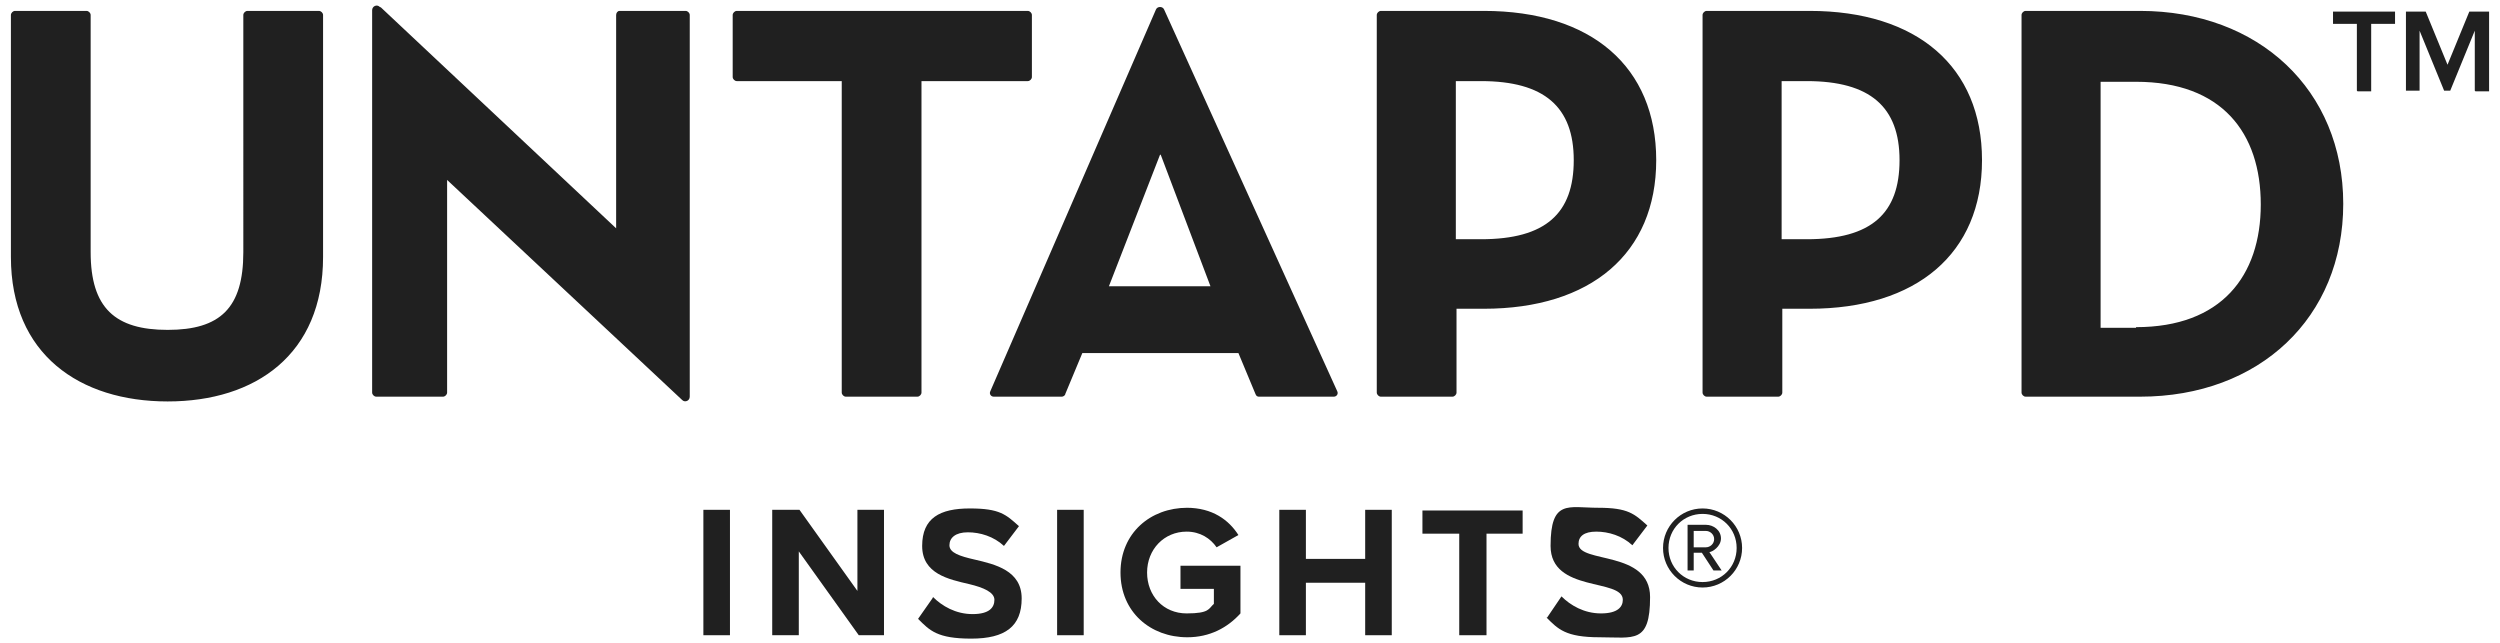 <?xml version="1.0" encoding="UTF-8"?>
<svg id="Layer_1" xmlns="http://www.w3.org/2000/svg" version="1.1" viewBox="0 0 366.8 94.4">
  <!-- Generator: Adobe Illustrator 29.4.0, SVG Export Plug-In . SVG Version: 2.1.0 Build 152)  -->
  <defs>
    <style>
      .st0 {
        fill: #202020;
      }

      .st1 {
        display: none;
      }

      .st2 {
        fill: #fcc013;
      }
    </style>
  </defs>
  <g class="st1">
    <g>
      <g id="Logotype">
        <g id="Logotype1" data-name="Logotype">
          <path id="Logotype2" data-name="Logotype" class="st2" d="M1.6,37.6V2.1c0-.3.3-.6.6-.6h10.5c.3,0,.6.3.6.6v34.8c0,8.2,3.6,11.4,11.3,11.4s11.1-3.2,11.1-11.4V2.1c0-.3.3-.6.6-.6h10.5c.3,0,.6.3.6.6v35.5c0,14.3-9.9,21.2-22.8,21.2S1.6,51.9,1.6,37.6ZM55.9,1l34.5,32.4V2.1c0-.3.2-.6.5-.6h9.7c.3,0,.6.3.6.6v56c0,.6-.7.9-1.1.5l-34.5-32.3v31.2c0,.3-.3.6-.6.6h-9.8c-.3,0-.6-.3-.6-.6V1.4c0-.6.7-.9,1.1-.5ZM123.7,11.8h-15.6c-.3,0-.6-.3-.6-.6V2.1c0-.3.3-.6.6-.6h42.7c.3,0,.6.3.6.6v9.1c0,.3-.3.6-.6.6h-15.6v45.7c0,.3-.3.6-.6.6h-10.5c-.3,0-.6-.3-.6-.6V11.8ZM170.8,1.3l25.4,56c.2.4-.1.8-.5.8h-11c-.2,0-.4-.1-.5-.4l-2.5-6h-22.9l-2.5,6c0,.2-.3.4-.5.4h-10c-.4,0-.7-.4-.5-.8L169.6,1.3c.2-.5,1-.5,1.2,0ZM170.2,22.6l-7.5,19.3h14.9l-7.3-19.3ZM202,2.1c0-.3.3-.6.6-.6h15.1c15.8,0,25.3,8.2,25.3,21.9s-9.6,21.8-25.3,21.8h-4v12.3c0,.3-.3.6-.6.6h-10.5c-.3,0-.6-.3-.6-.6V2.1ZM217.3,35c9.5,0,13.6-3.8,13.6-11.6s-4.3-11.6-13.6-11.6h-3.7v23.2h3.7ZM249.8,2.1c0-.3.3-.6.6-.6h15.1c15.8,0,25.3,8.2,25.3,21.9s-9.6,21.8-25.3,21.8h-4v12.3c0,.3-.3.6-.6.6h-10.5c-.3,0-.6-.3-.6-.6V2.1ZM265.1,35c9.5,0,13.6-3.8,13.6-11.6s-4.3-11.6-13.6-11.6h-3.7v23.2h3.7ZM296.6,2.1c0-.3.3-.6.6-.6h16.8c17.4,0,29.8,11.6,29.8,28.3s-12.3,28.3-29.8,28.3h-16.8c-.3,0-.6-.3-.6-.6V2.1ZM313.4,47.8c12.5,0,18.3-7.5,18.3-18s-5.7-18-18.3-18h-5.2v36.1h5.2Z"/>
        </g>
      </g>
      <g>
        <path class="st2" d="M345.8,13.2V3.4h-3.5v-1.8h9.1v1.8h-3.5v9.9h-2Z"/>
        <path class="st2" d="M363.1,13.2V4.4l-3.6,8.8h-.9l-3.6-8.8v8.8h-2V1.6h2.9l3.2,7.8,3.2-7.8h2.9v11.7h-2Z"/>
      </g>
    </g>
    <g>
      <path class="st2" d="M112.8,93.3v-13l-5.1,13h-1.7l-5.1-13v13h-3.8v-18h5.4l4.4,11.2,4.4-11.2h5.4v18h-3.9Z"/>
      <path class="st2" d="M135.5,93.3l-1.1-3.1h-8l-1.1,3.1h-4.2l7-18h4.8l6.9,18h-4.2ZM130.3,78.6l-3,8.3h6l-3-8.3Z"/>
      <path class="st2" d="M154.2,93.3l-3.5-6.5h-2.8v6.5h-3.8v-18h8.4c3.8,0,6,2.5,6,5.8s-2,4.9-3.9,5.3l4,6.9h-4.4ZM151.9,78.6h-4v5h4c1.5,0,2.7-1,2.7-2.5s-1.2-2.5-2.7-2.5Z"/>
      <path class="st2" d="M174.8,93.3l-5.5-7.2-1.4,1.7v5.5h-3.8v-18h3.8v8l6.4-8h4.7l-7.2,8.4,7.6,9.6h-4.7Z"/>
      <path class="st2" d="M184,93.3v-18h12.7v3.3h-8.9v3.9h8.7v3.3h-8.7v4.2h8.9v3.3h-12.7Z"/>
      <path class="st2" d="M206.6,93.3v-14.6h-5.3v-3.4h14.4v3.4h-5.2v14.6h-3.9Z"/>
      <path class="st2" d="M220.8,93.3v-18h3.8v18h-3.8Z"/>
      <path class="st2" d="M243.4,93.3l-8.6-12.1v12.1h-3.8v-18h3.9l8.3,11.7v-11.7h3.8v18h-3.7Z"/>
      <path class="st2" d="M262,75c3.7,0,6.1,1.8,7.5,3.9l-3.2,1.7c-.8-1.3-2.4-2.3-4.3-2.3-3.3,0-5.6,2.5-5.6,5.9s2.4,5.9,5.6,5.9,3.1-.7,3.9-1.4v-2.2h-4.8v-3.3h8.6v6.9c-1.8,2.1-4.4,3.4-7.7,3.4-5.3,0-9.6-3.7-9.6-9.3s4.3-9.3,9.6-9.3Z"/>
    </g>
  </g>
  <g>
    <g>
      <path class="st0" d="M227,90.6l2.1-3.1c1.3,1.3,3.3,2.5,5.8,2.5s3.2-1,3.2-2c0-3.2-10.6-1-10.6-7.9s2.6-5.6,7-5.6,5.3.9,7.2,2.6l-2.2,2.9c-1.5-1.4-3.5-2-5.3-2s-2.6.7-2.6,1.8c0,2.9,10.5.9,10.5,7.8s-2.4,5.9-7.4,5.9-6.1-1.2-7.8-2.9Z"/>
      <path class="st0" d="M249.8,86.2c-3.2,0-5.8-2.6-5.8-5.8s2.6-5.8,5.8-5.8,5.8,2.6,5.8,5.8-2.6,5.8-5.8,5.8ZM249.8,75.4c-2.8,0-5,2.2-5,5s2.2,5,5,5,5-2.2,5-5-2.2-5-5-5ZM251.4,83.7l-1.7-2.6h-1.2v2.6h-.9v-6.7h2.7c1.1,0,2.2.8,2.2,2s-1.3,2-1.7,2l1.8,2.7h-1.2ZM250.3,77.9h-1.8v2.4h1.8c.6,0,1.2-.5,1.2-1.2s-.6-1.2-1.2-1.2Z"/>
    </g>
    <g>
      <g>
        <g id="Logotype3" data-name="Logotype">
          <g id="Logotype4" data-name="Logotype">
            <path id="Logotype5" data-name="Logotype" class="st0" d="M1.6,37.7V2.2c0-.3.3-.6.6-.6h10.5c.3,0,.6.3.6.6v34.8c0,8.2,3.6,11.4,11.3,11.4s11.1-3.2,11.1-11.4V2.2c0-.3.3-.6.6-.6h10.5c.3,0,.6.3.6.6v35.5c0,14.3-9.9,21.2-22.8,21.2S1.6,52,1.6,37.7ZM55.9,1.1l34.5,32.4V2.2c0-.3.2-.6.5-.6h9.7c.3,0,.6.3.6.6v56c0,.6-.7.9-1.1.5l-34.5-32.3v31.2c0,.3-.3.6-.6.6h-9.8c-.3,0-.6-.3-.6-.6V1.5c0-.6.7-.9,1.1-.5ZM123.7,11.9h-15.6c-.3,0-.6-.3-.6-.6V2.2c0-.3.3-.6.6-.6h42.7c.3,0,.6.3.6.6v9.1c0,.3-.3.6-.6.6h-15.6v45.7c0,.3-.3.6-.6.6h-10.5c-.3,0-.6-.3-.6-.6V11.9ZM170.8,1.4l25.4,56c.2.4-.1.8-.5.8h-11c-.2,0-.4-.1-.5-.4l-2.5-6h-22.9l-2.5,6c0,.2-.3.4-.5.4h-10c-.4,0-.7-.4-.5-.8L169.6,1.4c.2-.5,1-.5,1.2,0ZM170.2,22.7l-7.5,19.3h14.9l-7.3-19.3ZM202,2.2c0-.3.3-.6.6-.6h15.1c15.8,0,25.3,8.2,25.3,21.9s-9.6,21.8-25.3,21.8h-4v12.3c0,.3-.3.6-.6.6h-10.5c-.3,0-.6-.3-.6-.6V2.2ZM217.3,35.1c9.5,0,13.6-3.8,13.6-11.6s-4.3-11.6-13.6-11.6h-3.7v23.2h3.7ZM249.8,2.2c0-.3.3-.6.6-.6h15.1c15.8,0,25.3,8.2,25.3,21.9s-9.6,21.8-25.3,21.8h-4v12.3c0,.3-.3.6-.6.6h-10.5c-.3,0-.6-.3-.6-.6V2.2ZM265.1,35.1c9.5,0,13.6-3.8,13.6-11.6s-4.3-11.6-13.6-11.6h-3.7v23.2h3.7ZM296.6,2.2c0-.3.3-.6.6-.6h16.8c17.4,0,29.8,11.6,29.8,28.3s-12.3,28.3-29.8,28.3h-16.8c-.3,0-.6-.3-.6-.6V2.2ZM313.4,48c12.5,0,18.3-7.5,18.3-18s-5.7-18-18.3-18h-5.2v36.1h5.2Z"/>
          </g>
        </g>
        <g>
          <path class="st0" d="M345.8,13.3V3.5h-3.5v-1.8h9.1v1.8h-3.5v9.9h-2Z"/>
          <path class="st0" d="M363.1,13.3V4.5l-3.6,8.8h-.9l-3.6-8.8v8.8h-2V1.7h2.9l3.2,7.8,3.2-7.8h2.9v11.7h-2Z"/>
        </g>
      </g>
      <g>
        <path class="st0" d="M103.2,93.2v-18.4h3.9v18.4h-3.9Z"/>
        <path class="st0" d="M126,93.2l-8.8-12.3v12.3h-3.9v-18.4h4l8.5,11.9v-11.9h3.9v18.4h-3.8Z"/>
        <path class="st0" d="M136.9,87.6c1.3,1.3,3.3,2.5,5.8,2.5s3.2-1,3.2-2.1-1.6-1.8-3.7-2.3c-3-.7-6.9-1.5-6.9-5.6s2.6-5.5,7-5.5,5.3.9,7.2,2.6l-2.2,2.9c-1.5-1.4-3.5-2-5.3-2s-2.7.8-2.7,1.9,1.5,1.6,3.7,2.1c3,.7,6.9,1.6,6.9,5.7s-2.4,5.9-7.4,5.9-6.1-1.2-7.8-2.9l2.1-3Z"/>
        <path class="st0" d="M155.1,93.2v-18.4h3.9v18.4h-3.9Z"/>
        <path class="st0" d="M174.1,74.5c3.8,0,6.2,1.8,7.6,4l-3.2,1.8c-.9-1.3-2.4-2.3-4.4-2.3-3.3,0-5.8,2.6-5.8,6s2.4,6,5.8,6,3.2-.7,4-1.4v-2.2h-4.9v-3.4h8.8v7c-1.9,2.1-4.5,3.5-7.8,3.5-5.4,0-9.8-3.7-9.8-9.5s4.4-9.5,9.8-9.5Z"/>
        <path class="st0" d="M200.3,93.2v-7.7h-8.7v7.7h-3.9v-18.4h3.9v7.2h8.7v-7.2h3.9v18.4h-3.9Z"/>
        <path class="st0" d="M214.1,93.2v-14.9h-5.4v-3.4h14.7v3.4h-5.3v14.9h-3.9Z"/>
      </g>
    </g>
  </g>
</svg>